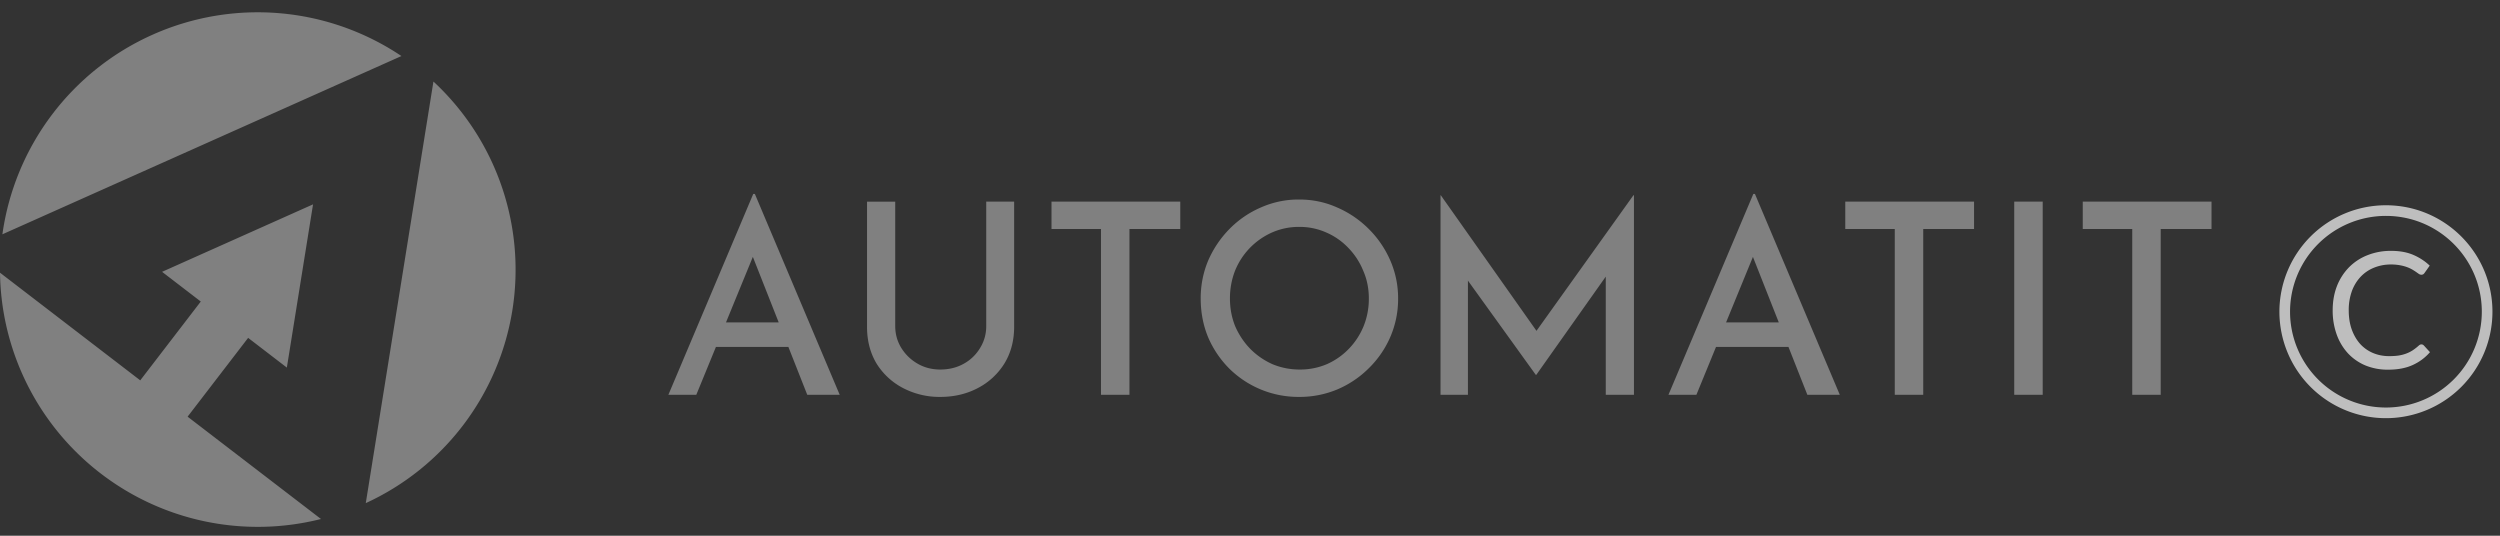 <svg width="168" height="36" fill="none" xmlns="http://www.w3.org/2000/svg"><rect width="100%" height="100%" fill="#333333" stroke="none"/><g opacity=".68"><path d="M44.915 26.53l5.703-13.499h.108l5.703 13.5h-2.181L50.1 16.016l1.377-.912-4.685 11.425h-1.877zm3.468-4.863h4.613l.662 1.645H47.81l.572-1.645zm11.776.232c0 .549.137 1.043.411 1.485.274.44.638.792 1.091 1.054.453.263.96.394 1.52.394.596 0 1.126-.131 1.591-.394a2.9 2.9 0 001.09-1.054 2.75 2.75 0 00.412-1.485v-8.35h1.877v8.404c0 .942-.22 1.77-.661 2.485a4.575 4.575 0 01-1.788 1.645c-.751.394-1.591.59-2.521.59a5.275 5.275 0 01-2.485-.59 4.576 4.576 0 01-1.788-1.645c-.43-.715-.644-1.543-.644-2.485V13.55h1.895v8.35zm10.501-8.35h8.654v1.842H75.9v11.14h-1.913V15.39H70.66v-1.84zm10.026 6.509c0-.894.167-1.74.5-2.54a6.963 6.963 0 011.431-2.127 6.598 6.598 0 012.11-1.448 6.227 6.227 0 012.575-.536c.905 0 1.758.178 2.556.536a6.809 6.809 0 012.128 1.448 6.808 6.808 0 011.448 2.128 6.32 6.32 0 01.519 2.539 6.41 6.41 0 01-.519 2.575 6.598 6.598 0 01-1.448 2.11 6.687 6.687 0 01-2.128 1.43 6.57 6.57 0 01-2.556.5 6.61 6.61 0 01-4.685-1.895 6.744 6.744 0 01-1.43-2.11c-.334-.81-.5-1.68-.5-2.61zm1.967 0c0 .667.119 1.293.357 1.877.25.572.59 1.079 1.02 1.52.429.43.923.769 1.484 1.02a4.74 4.74 0 001.841.357 4.57 4.57 0 001.806-.358 4.69 4.69 0 001.466-1.019c.43-.441.763-.948 1.001-1.52a4.92 4.92 0 00.358-1.877c0-.668-.125-1.288-.376-1.86a4.763 4.763 0 00-1-1.537 4.504 4.504 0 00-1.485-1.037 4.376 4.376 0 00-1.806-.376 4.45 4.45 0 00-1.841.376 4.765 4.765 0 00-2.485 2.574 5.1 5.1 0 00-.34 1.86zm14.15 6.472V13.12h.018l6.902 9.78-.822-.178 6.865-9.601h.036v13.41h-1.895V17.43l.125.983-4.792 6.776h-.036l-4.88-6.776.321-.894v9.011h-1.841zm15.317 0l5.704-13.499h.107l5.704 13.5h-2.181l-4.149-10.514 1.377-.912-4.684 11.425h-1.878zm3.469-4.863h4.613l.662 1.645h-5.847l.572-1.645zm8.413-8.117h8.654v1.841h-3.415v11.14h-1.913V15.39h-3.326v-1.84zm11.354 0h1.914v12.98h-1.914V13.55zm4.605 0h8.654v1.841H145.2v11.14h-1.913V15.39h-3.326v-1.84zM.161 15.745A17.31 17.31 0 0110.25 2.333a17.332 17.332 0 0116.727 1.433L.16 15.746zm12.446 12.256l4.068-5.296 2.602 1.997 1.76-10.97-10.147 4.534 2.602 1.997-4.067 5.296L0 18.325a17.31 17.31 0 006.774 13.498 17.331 17.331 0 0014.797 3.054L12.607 28zm16.52-22.524L24.58 33.81a17.261 17.261 0 009.85-12.952 17.246 17.246 0 00-5.304-15.38z" opacity=".55" fill="#fff"/><path d="M162.721 23.142c.058 0 .111.024.158.07l.415.453c-.32.37-.709.66-1.167.867-.455.207-1.004.31-1.647.31a3.917 3.917 0 01-1.532-.288 3.4 3.4 0 01-1.172-.818 3.717 3.717 0 01-.753-1.264 4.714 4.714 0 01-.267-1.619c0-.588.094-1.128.283-1.619a3.75 3.75 0 01.807-1.264 3.578 3.578 0 011.238-.817 4.213 4.213 0 011.598-.295c.574 0 1.069.09 1.483.267.418.178.789.42 1.112.725l-.343.485a.46.46 0 01-.087.093.257.257 0 01-.142.033.3.3 0 01-.153-.05l-.185-.13a3.91 3.91 0 00-.257-.164 2.225 2.225 0 00-.349-.163 2.707 2.707 0 00-.468-.126 3.114 3.114 0 00-.617-.054 2.96 2.96 0 00-1.15.218 2.53 2.53 0 00-.894.61 2.807 2.807 0 00-.589.97 3.745 3.745 0 00-.208 1.281c0 .487.07.921.208 1.303.141.381.332.704.572.97.244.261.531.461.862.6.331.137.687.206 1.068.206.233 0 .442-.012.628-.038.185-.029.356-.072.512-.13.16-.059.307-.131.442-.219a3.55 3.55 0 00.414-.321c.062-.055.122-.082.18-.082z" fill="#fff"/><path d="M167.135 20.947a6.799 6.799 0 01-6.8 6.796 6.799 6.799 0 01-6.801-6.796 6.799 6.799 0 016.801-6.796c3.755 0 6.8 3.043 6.8 6.796z" stroke="#fff" stroke-width=".715"/></g></svg>